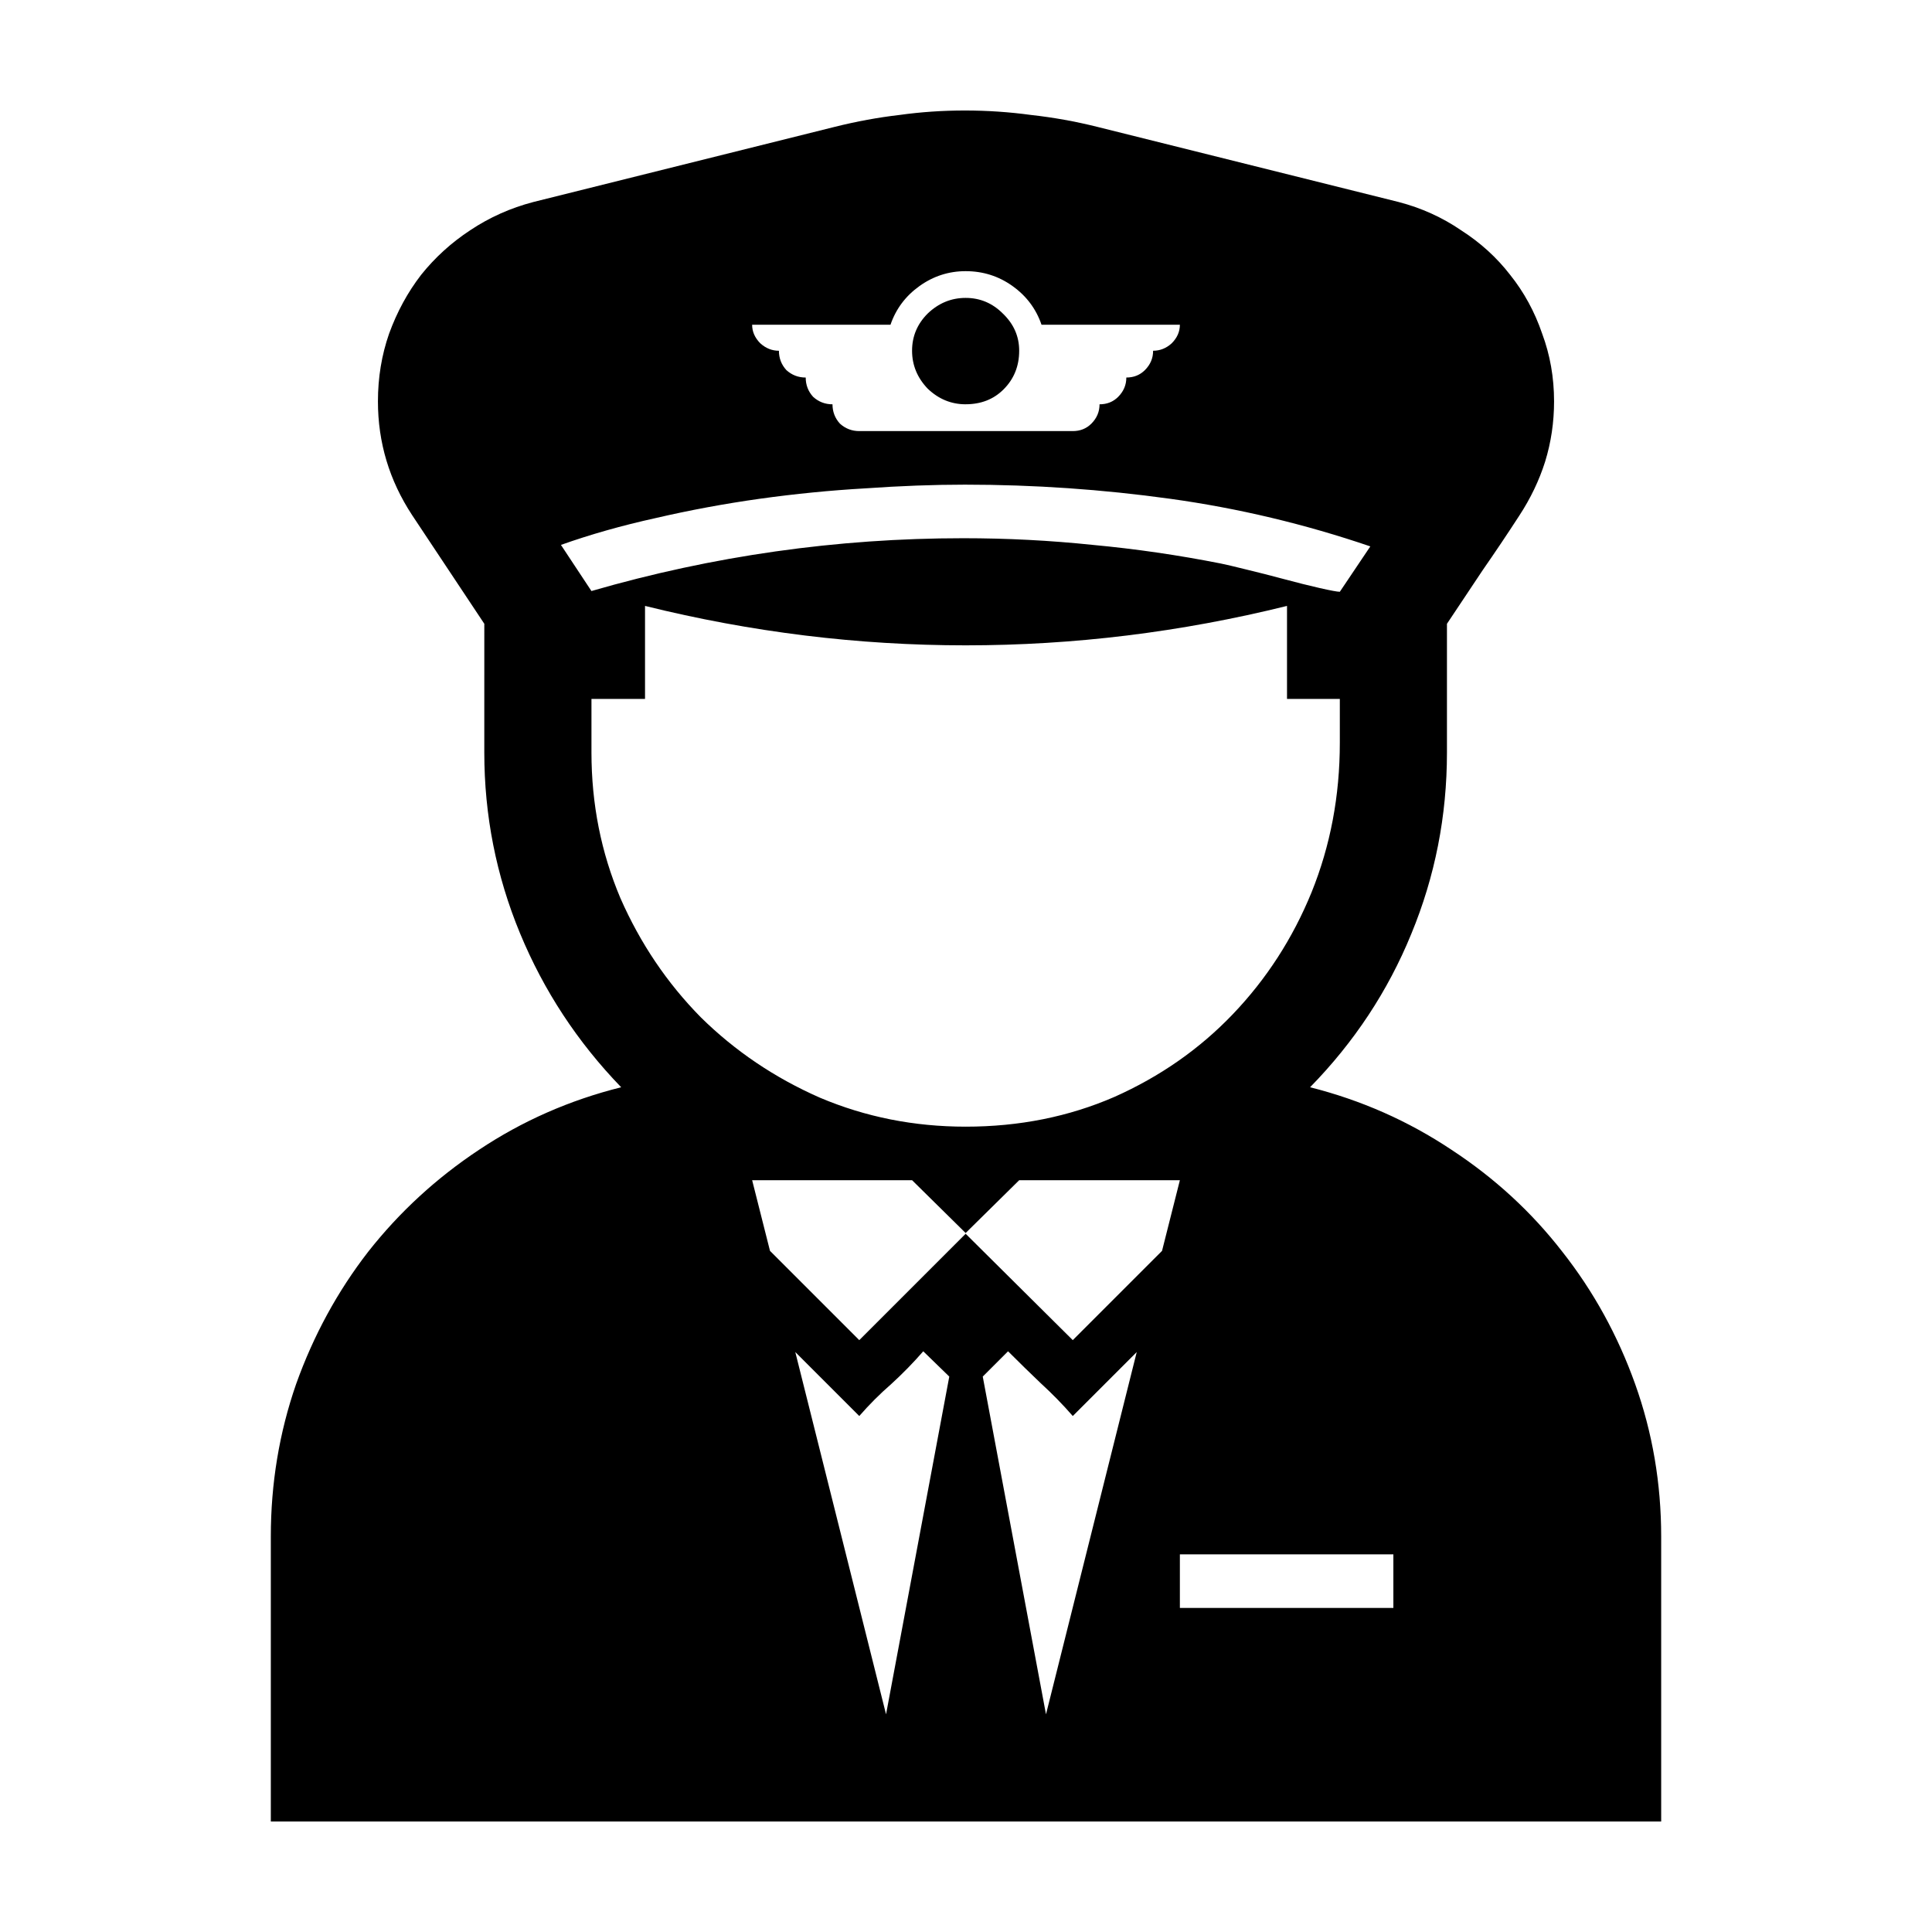 <?xml version="1.0" encoding="UTF-8"?>
<!-- Uploaded to: ICON Repo, www.iconrepo.com, Generator: ICON Repo Mixer Tools -->
<svg fill="#000000" width="800px" height="800px" version="1.1" viewBox="144 144 512 512" xmlns="http://www.w3.org/2000/svg">
 <path d="m491.18 432.13c13.539 3.418 26.023 8.938 37.457 16.559 11.434 7.492 21.227 16.496 29.375 27.008 8.281 10.516 14.719 22.211 19.32 35.09 4.602 12.879 6.898 26.352 6.898 40.414v75.508h-368.46v-75.504c0-14.062 2.234-27.535 6.703-40.414 4.602-12.879 10.973-24.578 19.121-35.09 8.281-10.516 18.07-19.516 29.375-27.008 11.434-7.621 23.984-13.145 37.652-16.559-11.566-11.961-20.504-25.562-26.812-40.809s-9.465-31.215-9.465-47.906l0.004-34.109-19.121-28.781c-6.047-9.199-9.07-19.254-9.07-30.164 0-6.309 0.984-12.289 2.957-17.941 2.102-5.781 4.93-10.973 8.477-15.574 3.68-4.602 8.016-8.543 13.012-11.828 5.125-3.418 10.711-5.914 16.758-7.492l79.844-19.91c5.781-1.445 11.5-2.496 17.152-3.152 5.648-0.789 11.434-1.184 17.348-1.184s11.762 0.395 17.547 1.184c5.914 0.656 11.762 1.707 17.547 3.152l79.844 19.91c6.047 1.578 11.566 4.074 16.559 7.492 5.125 3.285 9.461 7.231 13.012 11.828 3.68 4.602 6.504 9.793 8.477 15.574 2.102 5.652 3.152 11.633 3.152 17.941 0 5.519-0.789 10.844-2.367 15.969-1.578 4.996-3.879 9.793-6.898 14.391-3.152 4.863-6.375 9.66-9.66 14.391-3.152 4.734-6.309 9.465-9.461 14.195v34.105c0 16.824-3.152 32.855-9.461 48.102-6.176 15.113-15.113 28.652-26.812 40.613zm-91.277 10.449c14.195 0 27.336-2.629 39.43-7.887 12.09-5.387 22.539-12.684 31.344-21.883 8.938-9.332 15.902-20.109 20.898-32.332 4.996-12.355 7.492-25.562 7.492-39.625v-11.633h-13.996v-24.645c-28.125 6.965-56.516 10.449-85.164 10.449-28.52 0-56.844-3.484-84.969-10.449v24.645h-14.195v14.195c0 13.668 2.562 26.547 7.688 38.641 5.258 11.961 12.355 22.473 21.293 31.543 9.07 8.938 19.582 16.035 31.543 21.293 12.09 5.125 24.973 7.688 38.641 7.688zm99.164-141.75 8.082-12.027c-17.348-5.914-35.027-10.121-53.031-12.617-18.004-2.496-36.145-3.746-54.41-3.746-8.281 0-17.086 0.328-26.418 0.984-9.199 0.527-18.531 1.445-27.996 2.762-9.332 1.312-18.531 3.023-27.602 5.125-8.938 1.973-17.281 4.336-25.039 7.098l8.082 12.223c32.207-9.328 65.062-13.996 98.578-13.996 11.566 0 23 0.59 34.305 1.773 11.305 1.051 22.605 2.695 33.91 4.93 1.312 0.262 3.547 0.789 6.703 1.578 3.285 0.789 6.637 1.645 10.055 2.562 3.418 0.922 6.57 1.707 9.461 2.367 2.891 0.656 4.664 0.984 5.324 0.984zm-70.773 198.32 23.656-23.656 4.731-18.727h-42.582l-14.195 13.996-14.195-13.996h-42.383l4.731 18.73 23.656 23.656 28.191-28.191zm-70.773-255.1c0 1.973 0.656 3.68 1.973 5.125 1.445 1.312 3.156 1.973 5.125 1.973 0 1.973 0.656 3.68 1.973 5.125 1.445 1.312 3.152 1.973 5.125 1.973h56.578c1.973 0 3.613-0.656 4.93-1.973 1.445-1.445 2.168-3.156 2.168-5.125 1.973 0 3.613-0.656 4.93-1.973 1.445-1.445 2.168-3.152 2.168-5.125 1.973 0 3.613-0.656 4.93-1.973 1.445-1.445 2.168-3.152 2.168-5.125 1.84 0 3.484-0.656 4.93-1.973 1.441-1.445 2.164-3.086 2.164-4.926h-36.668c-1.445-4.207-4.008-7.621-7.688-10.25-3.68-2.629-7.82-3.941-12.422-3.941-4.469 0-8.543 1.312-12.223 3.941-3.68 2.629-6.242 6.047-7.688 10.25h-36.668c0 1.84 0.723 3.484 2.168 4.93 1.445 1.312 3.09 1.973 4.93 1.973 0 1.973 0.656 3.68 1.973 5.125 1.445 1.312 3.152 1.973 5.125 1.973zm46.918 264.76 16.758 89.504 24.051-96.008-16.953 16.953c-2.629-3.023-5.453-5.914-8.477-8.676-2.891-2.758-5.785-5.582-8.676-8.477zm-49.68-6.504 24.051 96.008 16.758-89.504-6.898-6.703c-2.629 3.023-5.453 5.914-8.477 8.676-3.023 2.629-5.848 5.453-8.477 8.477zm101.92 67.816h56.578v-14.195h-56.578zm-56.777-318.98c-3.812 0-7.164-1.379-10.055-4.141-2.762-2.891-4.141-6.242-4.141-10.055s1.379-7.098 4.141-9.855c2.891-2.762 6.242-4.141 10.055-4.141s7.098 1.379 9.855 4.141c2.891 2.762 4.336 6.047 4.336 9.855 0 4.074-1.379 7.492-4.141 10.25-2.629 2.629-5.981 3.941-10.055 3.941z"/>
</svg>